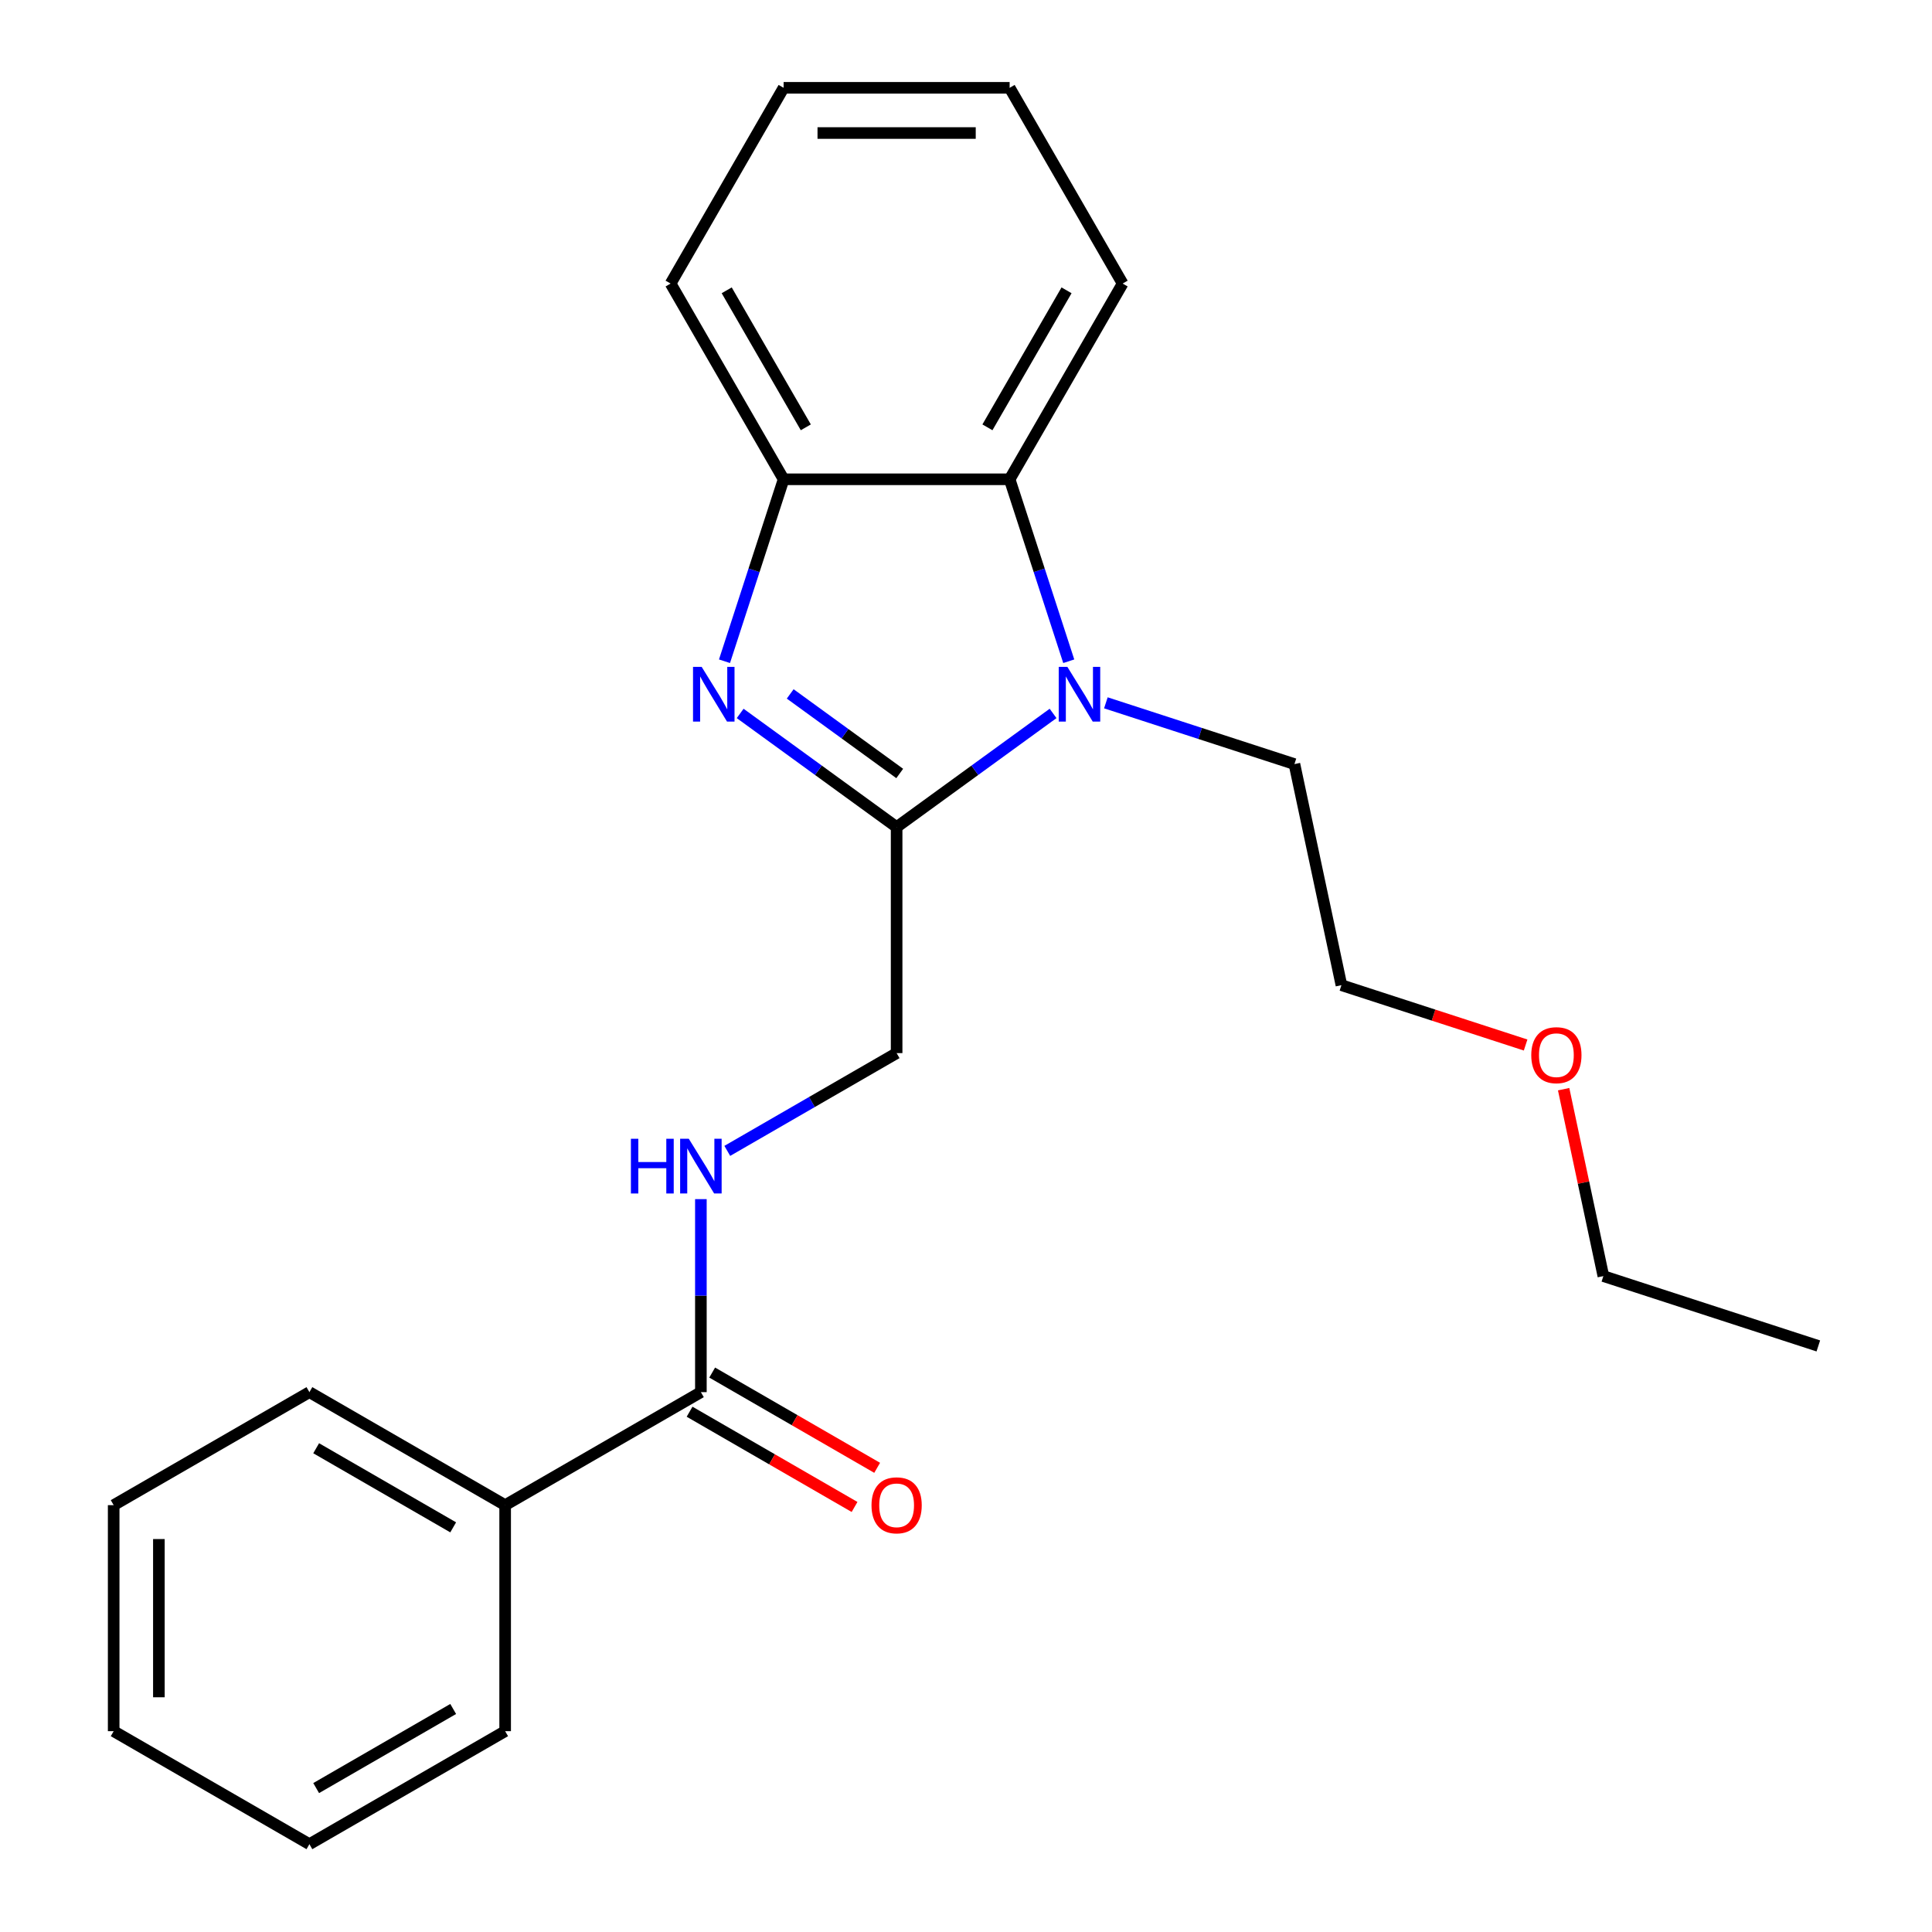 <?xml version='1.0' encoding='iso-8859-1'?>
<svg version='1.1' baseProfile='full'
              xmlns='http://www.w3.org/2000/svg'
                      xmlns:rdkit='http://www.rdkit.org/xml'
                      xmlns:xlink='http://www.w3.org/1999/xlink'
                  xml:space='preserve'
width='1000px' height='1000px' viewBox='0 0 1000 1000'>
<!-- END OF HEADER -->
<rect style='opacity:1.0;fill:#FFFFFF;stroke:none' width='1000' height='1000' x='0' y='0'> </rect>
<path class='bond-0' d='M 464.09,428.105 L 423.601,398.688' style='fill:none;fill-rule:evenodd;stroke:#000000;stroke-width:6px;stroke-linecap:butt;stroke-linejoin:miter;stroke-opacity:1' />
<path class='bond-0' d='M 423.601,398.688 L 383.111,369.27' style='fill:none;fill-rule:evenodd;stroke:#0000FF;stroke-width:6px;stroke-linecap:butt;stroke-linejoin:miter;stroke-opacity:1' />
<path class='bond-0' d='M 465.696,400.351 L 437.353,379.759' style='fill:none;fill-rule:evenodd;stroke:#000000;stroke-width:6px;stroke-linecap:butt;stroke-linejoin:miter;stroke-opacity:1' />
<path class='bond-0' d='M 437.353,379.759 L 409.01,359.167' style='fill:none;fill-rule:evenodd;stroke:#0000FF;stroke-width:6px;stroke-linecap:butt;stroke-linejoin:miter;stroke-opacity:1' />
<path class='bond-1' d='M 464.09,428.105 L 504.58,398.688' style='fill:none;fill-rule:evenodd;stroke:#000000;stroke-width:6px;stroke-linecap:butt;stroke-linejoin:miter;stroke-opacity:1' />
<path class='bond-1' d='M 504.58,398.688 L 545.07,369.27' style='fill:none;fill-rule:evenodd;stroke:#0000FF;stroke-width:6px;stroke-linecap:butt;stroke-linejoin:miter;stroke-opacity:1' />
<path class='bond-6' d='M 464.09,428.105 L 464.09,545.092' style='fill:none;fill-rule:evenodd;stroke:#000000;stroke-width:6px;stroke-linecap:butt;stroke-linejoin:miter;stroke-opacity:1' />
<path class='bond-3' d='M 374.997,342.258 L 390.297,295.17' style='fill:none;fill-rule:evenodd;stroke:#0000FF;stroke-width:6px;stroke-linecap:butt;stroke-linejoin:miter;stroke-opacity:1' />
<path class='bond-3' d='M 390.297,295.17 L 405.597,248.081' style='fill:none;fill-rule:evenodd;stroke:#000000;stroke-width:6px;stroke-linecap:butt;stroke-linejoin:miter;stroke-opacity:1' />
<path class='bond-2' d='M 553.184,342.258 L 537.884,295.17' style='fill:none;fill-rule:evenodd;stroke:#0000FF;stroke-width:6px;stroke-linecap:butt;stroke-linejoin:miter;stroke-opacity:1' />
<path class='bond-2' d='M 537.884,295.17 L 522.584,248.081' style='fill:none;fill-rule:evenodd;stroke:#000000;stroke-width:6px;stroke-linecap:butt;stroke-linejoin:miter;stroke-opacity:1' />
<path class='bond-9' d='M 572.399,363.782 L 621.197,379.638' style='fill:none;fill-rule:evenodd;stroke:#0000FF;stroke-width:6px;stroke-linecap:butt;stroke-linejoin:miter;stroke-opacity:1' />
<path class='bond-9' d='M 621.197,379.638 L 669.996,395.493' style='fill:none;fill-rule:evenodd;stroke:#000000;stroke-width:6px;stroke-linecap:butt;stroke-linejoin:miter;stroke-opacity:1' />
<path class='bond-10' d='M 522.584,248.081 L 581.077,146.768' style='fill:none;fill-rule:evenodd;stroke:#000000;stroke-width:6px;stroke-linecap:butt;stroke-linejoin:miter;stroke-opacity:1' />
<path class='bond-10' d='M 511.095,221.186 L 552.04,150.266' style='fill:none;fill-rule:evenodd;stroke:#000000;stroke-width:6px;stroke-linecap:butt;stroke-linejoin:miter;stroke-opacity:1' />
<path class='bond-23' d='M 522.584,248.081 L 405.597,248.081' style='fill:none;fill-rule:evenodd;stroke:#000000;stroke-width:6px;stroke-linecap:butt;stroke-linejoin:miter;stroke-opacity:1' />
<path class='bond-11' d='M 405.597,248.081 L 347.104,146.768' style='fill:none;fill-rule:evenodd;stroke:#000000;stroke-width:6px;stroke-linecap:butt;stroke-linejoin:miter;stroke-opacity:1' />
<path class='bond-11' d='M 417.086,221.186 L 376.14,150.266' style='fill:none;fill-rule:evenodd;stroke:#000000;stroke-width:6px;stroke-linecap:butt;stroke-linejoin:miter;stroke-opacity:1' />
<path class='bond-4' d='M 362.777,720.572 L 362.777,670.621' style='fill:none;fill-rule:evenodd;stroke:#000000;stroke-width:6px;stroke-linecap:butt;stroke-linejoin:miter;stroke-opacity:1' />
<path class='bond-4' d='M 362.777,670.621 L 362.777,620.67' style='fill:none;fill-rule:evenodd;stroke:#0000FF;stroke-width:6px;stroke-linecap:butt;stroke-linejoin:miter;stroke-opacity:1' />
<path class='bond-7' d='M 356.928,730.703 L 399.622,755.353' style='fill:none;fill-rule:evenodd;stroke:#000000;stroke-width:6px;stroke-linecap:butt;stroke-linejoin:miter;stroke-opacity:1' />
<path class='bond-7' d='M 399.622,755.353 L 442.316,780.003' style='fill:none;fill-rule:evenodd;stroke:#FF0000;stroke-width:6px;stroke-linecap:butt;stroke-linejoin:miter;stroke-opacity:1' />
<path class='bond-7' d='M 368.626,710.441 L 411.321,735.09' style='fill:none;fill-rule:evenodd;stroke:#000000;stroke-width:6px;stroke-linecap:butt;stroke-linejoin:miter;stroke-opacity:1' />
<path class='bond-7' d='M 411.321,735.09 L 454.015,759.74' style='fill:none;fill-rule:evenodd;stroke:#FF0000;stroke-width:6px;stroke-linecap:butt;stroke-linejoin:miter;stroke-opacity:1' />
<path class='bond-8' d='M 362.777,720.572 L 261.464,779.065' style='fill:none;fill-rule:evenodd;stroke:#000000;stroke-width:6px;stroke-linecap:butt;stroke-linejoin:miter;stroke-opacity:1' />
<path class='bond-5' d='M 376.442,595.696 L 420.266,570.394' style='fill:none;fill-rule:evenodd;stroke:#0000FF;stroke-width:6px;stroke-linecap:butt;stroke-linejoin:miter;stroke-opacity:1' />
<path class='bond-5' d='M 420.266,570.394 L 464.09,545.092' style='fill:none;fill-rule:evenodd;stroke:#000000;stroke-width:6px;stroke-linecap:butt;stroke-linejoin:miter;stroke-opacity:1' />
<path class='bond-13' d='M 261.464,779.065 L 160.15,720.572' style='fill:none;fill-rule:evenodd;stroke:#000000;stroke-width:6px;stroke-linecap:butt;stroke-linejoin:miter;stroke-opacity:1' />
<path class='bond-13' d='M 234.568,790.554 L 163.648,749.609' style='fill:none;fill-rule:evenodd;stroke:#000000;stroke-width:6px;stroke-linecap:butt;stroke-linejoin:miter;stroke-opacity:1' />
<path class='bond-14' d='M 261.464,779.065 L 261.464,896.052' style='fill:none;fill-rule:evenodd;stroke:#000000;stroke-width:6px;stroke-linecap:butt;stroke-linejoin:miter;stroke-opacity:1' />
<path class='bond-15' d='M 669.996,395.493 L 694.319,509.923' style='fill:none;fill-rule:evenodd;stroke:#000000;stroke-width:6px;stroke-linecap:butt;stroke-linejoin:miter;stroke-opacity:1' />
<path class='bond-17' d='M 581.077,146.768 L 522.584,45.455' style='fill:none;fill-rule:evenodd;stroke:#000000;stroke-width:6px;stroke-linecap:butt;stroke-linejoin:miter;stroke-opacity:1' />
<path class='bond-18' d='M 347.104,146.768 L 405.597,45.455' style='fill:none;fill-rule:evenodd;stroke:#000000;stroke-width:6px;stroke-linecap:butt;stroke-linejoin:miter;stroke-opacity:1' />
<path class='bond-12' d='M 789.655,540.9 L 741.987,525.412' style='fill:none;fill-rule:evenodd;stroke:#FF0000;stroke-width:6px;stroke-linecap:butt;stroke-linejoin:miter;stroke-opacity:1' />
<path class='bond-12' d='M 741.987,525.412 L 694.319,509.923' style='fill:none;fill-rule:evenodd;stroke:#000000;stroke-width:6px;stroke-linecap:butt;stroke-linejoin:miter;stroke-opacity:1' />
<path class='bond-16' d='M 809.338,563.759 L 819.62,612.132' style='fill:none;fill-rule:evenodd;stroke:#FF0000;stroke-width:6px;stroke-linecap:butt;stroke-linejoin:miter;stroke-opacity:1' />
<path class='bond-16' d='M 819.62,612.132 L 829.902,660.505' style='fill:none;fill-rule:evenodd;stroke:#000000;stroke-width:6px;stroke-linecap:butt;stroke-linejoin:miter;stroke-opacity:1' />
<path class='bond-21' d='M 160.15,720.572 L 58.837,779.065' style='fill:none;fill-rule:evenodd;stroke:#000000;stroke-width:6px;stroke-linecap:butt;stroke-linejoin:miter;stroke-opacity:1' />
<path class='bond-20' d='M 261.464,896.052 L 160.15,954.545' style='fill:none;fill-rule:evenodd;stroke:#000000;stroke-width:6px;stroke-linecap:butt;stroke-linejoin:miter;stroke-opacity:1' />
<path class='bond-20' d='M 234.568,884.563 L 163.648,925.509' style='fill:none;fill-rule:evenodd;stroke:#000000;stroke-width:6px;stroke-linecap:butt;stroke-linejoin:miter;stroke-opacity:1' />
<path class='bond-19' d='M 829.902,660.505 L 941.163,696.655' style='fill:none;fill-rule:evenodd;stroke:#000000;stroke-width:6px;stroke-linecap:butt;stroke-linejoin:miter;stroke-opacity:1' />
<path class='bond-24' d='M 522.584,45.455 L 405.597,45.455' style='fill:none;fill-rule:evenodd;stroke:#000000;stroke-width:6px;stroke-linecap:butt;stroke-linejoin:miter;stroke-opacity:1' />
<path class='bond-24' d='M 505.036,68.852 L 423.145,68.852' style='fill:none;fill-rule:evenodd;stroke:#000000;stroke-width:6px;stroke-linecap:butt;stroke-linejoin:miter;stroke-opacity:1' />
<path class='bond-22' d='M 160.15,954.545 L 58.837,896.052' style='fill:none;fill-rule:evenodd;stroke:#000000;stroke-width:6px;stroke-linecap:butt;stroke-linejoin:miter;stroke-opacity:1' />
<path class='bond-25' d='M 58.837,779.065 L 58.837,896.052' style='fill:none;fill-rule:evenodd;stroke:#000000;stroke-width:6px;stroke-linecap:butt;stroke-linejoin:miter;stroke-opacity:1' />
<path class='bond-25' d='M 82.234,796.613 L 82.234,878.504' style='fill:none;fill-rule:evenodd;stroke:#000000;stroke-width:6px;stroke-linecap:butt;stroke-linejoin:miter;stroke-opacity:1' />
<path  class='atom-1' d='M 363.186 345.182
L 372.466 360.182
Q 373.386 361.662, 374.866 364.342
Q 376.346 367.022, 376.426 367.182
L 376.426 345.182
L 380.186 345.182
L 380.186 373.502
L 376.306 373.502
L 366.346 357.102
Q 365.186 355.182, 363.946 352.982
Q 362.746 350.782, 362.386 350.102
L 362.386 373.502
L 358.706 373.502
L 358.706 345.182
L 363.186 345.182
' fill='#0000FF'/>
<path  class='atom-2' d='M 552.475 345.182
L 561.755 360.182
Q 562.675 361.662, 564.155 364.342
Q 565.635 367.022, 565.715 367.182
L 565.715 345.182
L 569.475 345.182
L 569.475 373.502
L 565.595 373.502
L 555.635 357.102
Q 554.475 355.182, 553.235 352.982
Q 552.035 350.782, 551.675 350.102
L 551.675 373.502
L 547.995 373.502
L 547.995 345.182
L 552.475 345.182
' fill='#0000FF'/>
<path  class='atom-6' d='M 326.557 589.425
L 330.397 589.425
L 330.397 601.465
L 344.877 601.465
L 344.877 589.425
L 348.717 589.425
L 348.717 617.745
L 344.877 617.745
L 344.877 604.665
L 330.397 604.665
L 330.397 617.745
L 326.557 617.745
L 326.557 589.425
' fill='#0000FF'/>
<path  class='atom-6' d='M 356.517 589.425
L 365.797 604.425
Q 366.717 605.905, 368.197 608.585
Q 369.677 611.265, 369.757 611.425
L 369.757 589.425
L 373.517 589.425
L 373.517 617.745
L 369.637 617.745
L 359.677 601.345
Q 358.517 599.425, 357.277 597.225
Q 356.077 595.025, 355.717 594.345
L 355.717 617.745
L 352.037 617.745
L 352.037 589.425
L 356.517 589.425
' fill='#0000FF'/>
<path  class='atom-8' d='M 451.09 779.145
Q 451.09 772.345, 454.45 768.545
Q 457.81 764.745, 464.09 764.745
Q 470.37 764.745, 473.73 768.545
Q 477.09 772.345, 477.09 779.145
Q 477.09 786.025, 473.69 789.945
Q 470.29 793.825, 464.09 793.825
Q 457.85 793.825, 454.45 789.945
Q 451.09 786.065, 451.09 779.145
M 464.09 790.625
Q 468.41 790.625, 470.73 787.745
Q 473.09 784.825, 473.09 779.145
Q 473.09 773.585, 470.73 770.785
Q 468.41 767.945, 464.09 767.945
Q 459.77 767.945, 457.41 770.745
Q 455.09 773.545, 455.09 779.145
Q 455.09 784.865, 457.41 787.745
Q 459.77 790.625, 464.09 790.625
' fill='#FF0000'/>
<path  class='atom-13' d='M 792.579 546.154
Q 792.579 539.354, 795.939 535.554
Q 799.299 531.754, 805.579 531.754
Q 811.859 531.754, 815.219 535.554
Q 818.579 539.354, 818.579 546.154
Q 818.579 553.034, 815.179 556.954
Q 811.779 560.834, 805.579 560.834
Q 799.339 560.834, 795.939 556.954
Q 792.579 553.074, 792.579 546.154
M 805.579 557.634
Q 809.899 557.634, 812.219 554.754
Q 814.579 551.834, 814.579 546.154
Q 814.579 540.594, 812.219 537.794
Q 809.899 534.954, 805.579 534.954
Q 801.259 534.954, 798.899 537.754
Q 796.579 540.554, 796.579 546.154
Q 796.579 551.874, 798.899 554.754
Q 801.259 557.634, 805.579 557.634
' fill='#FF0000'/>
</svg>
